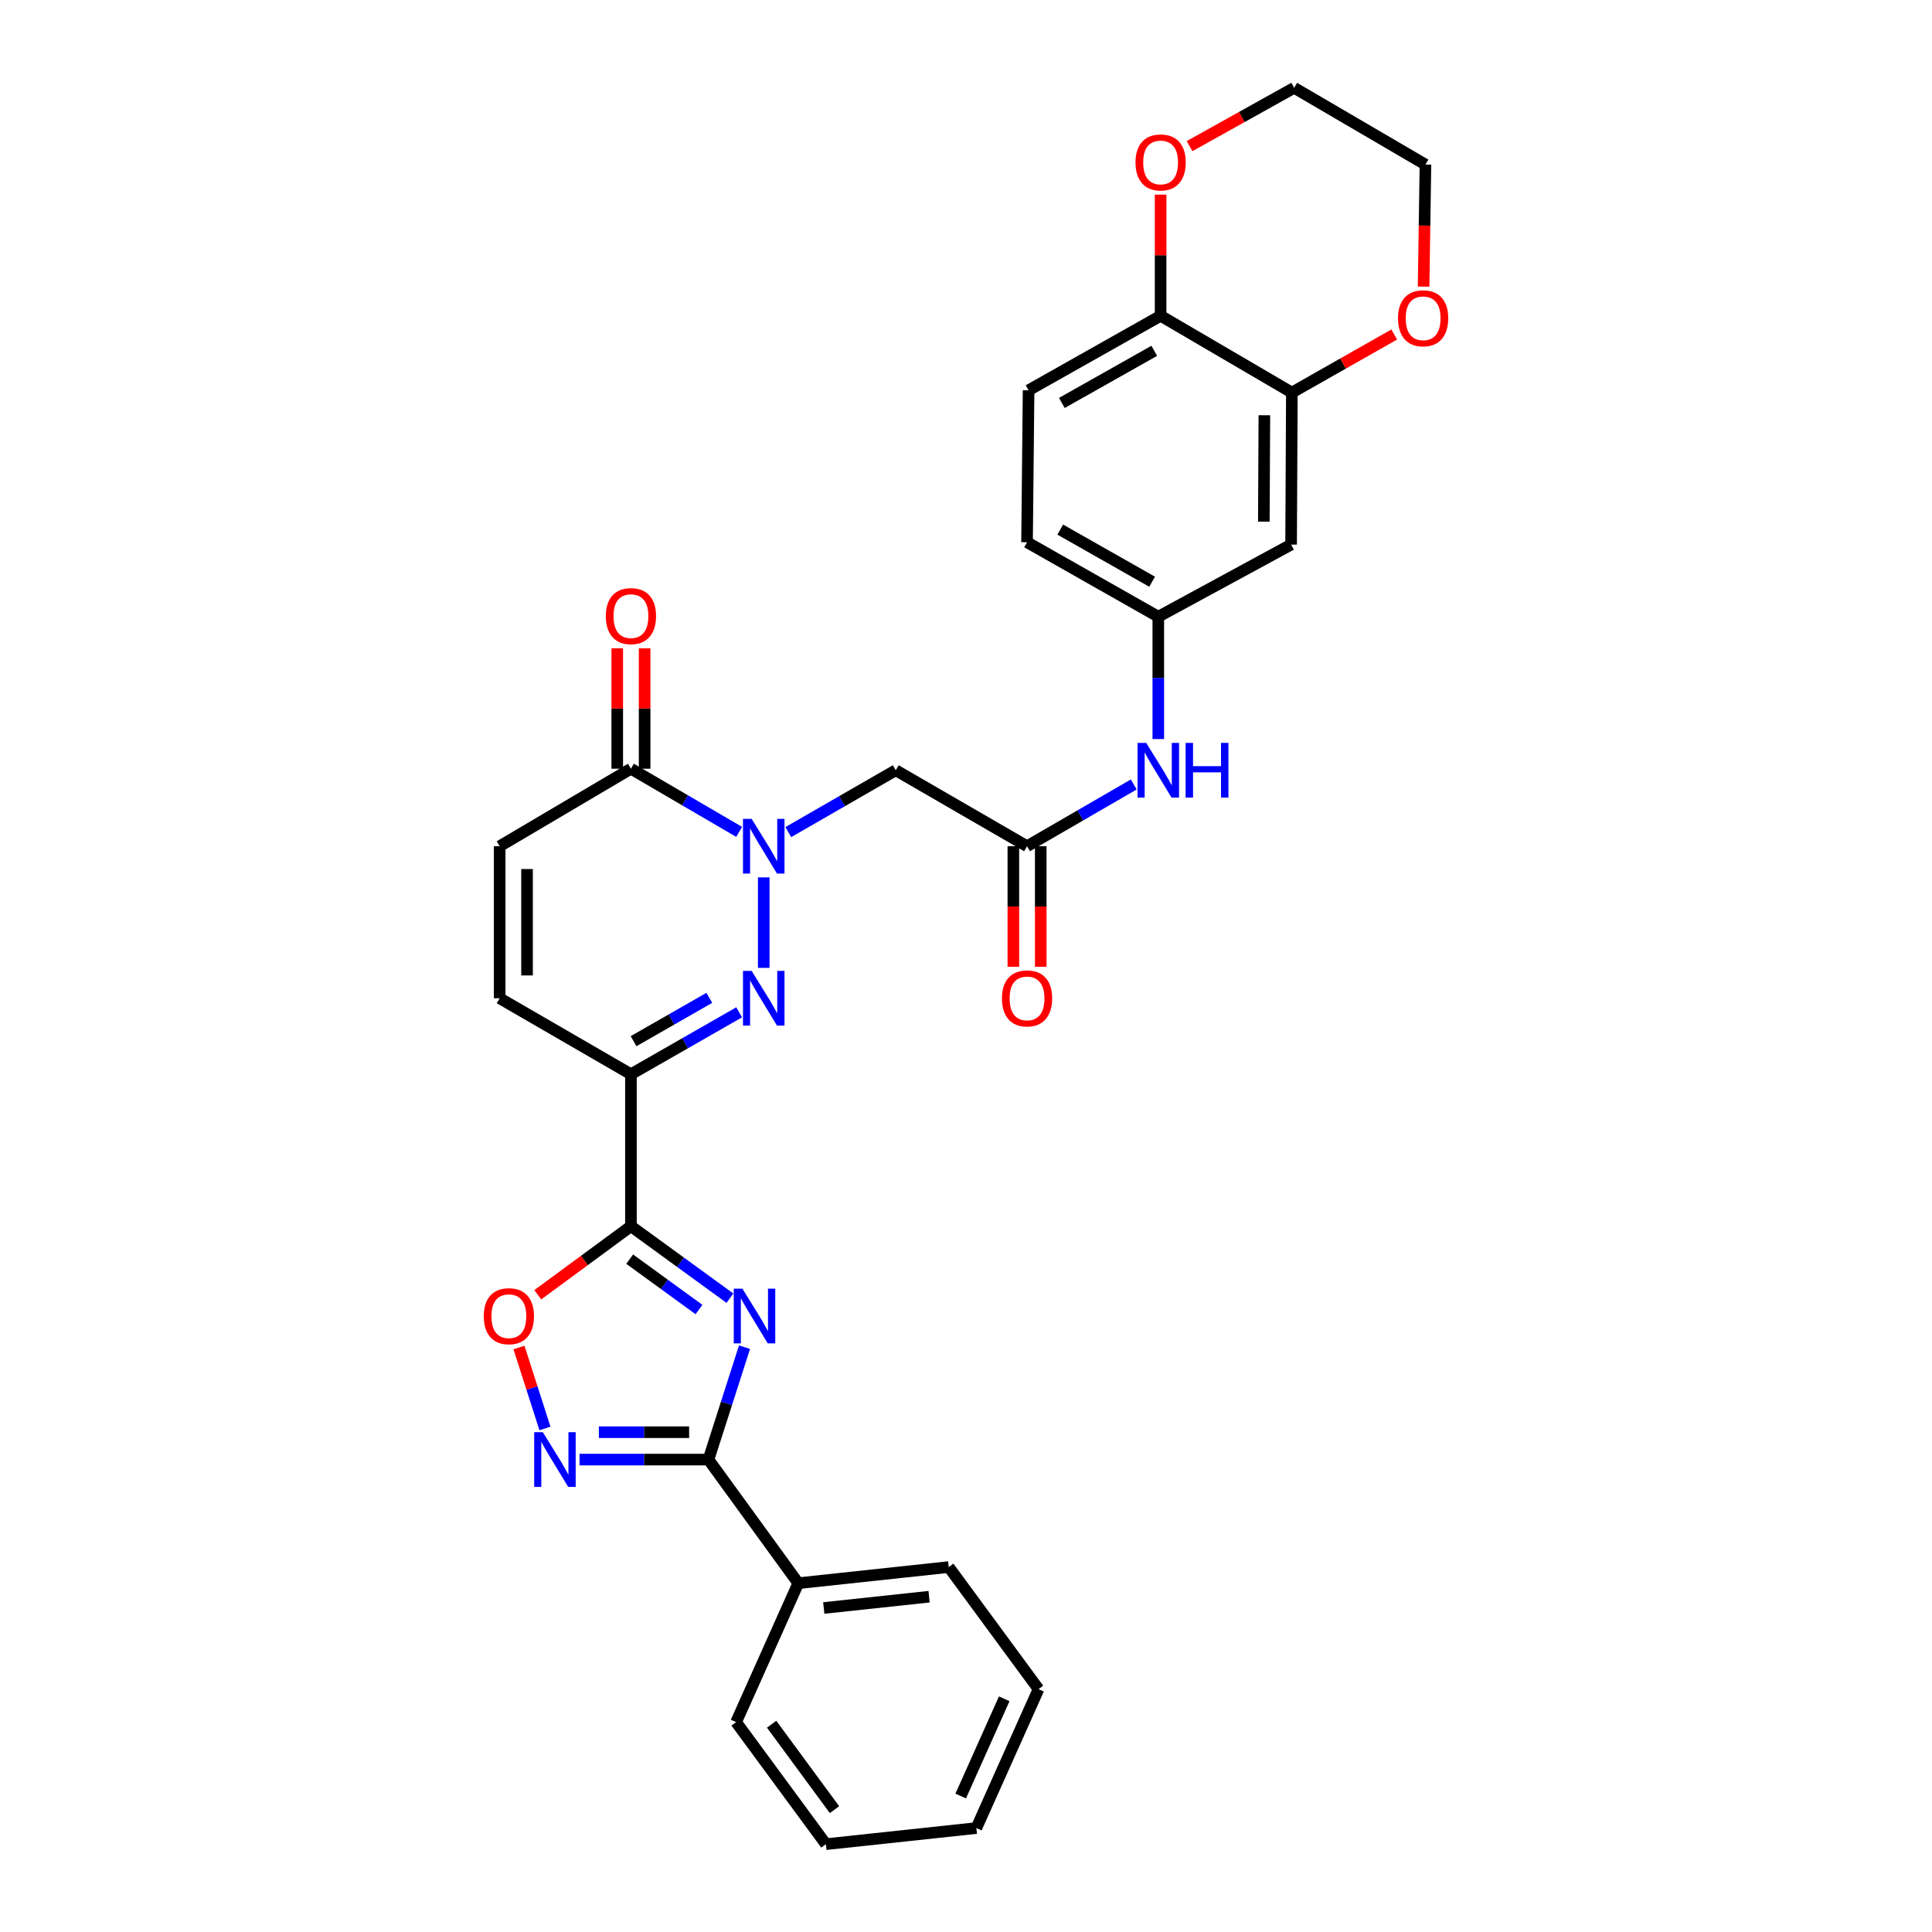 <?xml version='1.0' encoding='iso-8859-1'?>
<svg version='1.1' baseProfile='full'
              xmlns='http://www.w3.org/2000/svg'
                      xmlns:rdkit='http://www.rdkit.org/xml'
                      xmlns:xlink='http://www.w3.org/1999/xlink'
                  xml:space='preserve'
width='1000px' height='1000px' viewBox='0 0 1000 1000'>
<!-- END OF HEADER -->
<rect style='opacity:1.0;fill:#FFFFFF;stroke:none' width='1000' height='1000' x='0' y='0'> </rect>
<path class='bond-0' d='M 377.814,671.936 L 352.192,653.309' style='fill:none;fill-rule:evenodd;stroke:#0000FF;stroke-width:6px;stroke-linecap:butt;stroke-linejoin:miter;stroke-opacity:1' />
<path class='bond-0' d='M 352.192,653.309 L 326.57,634.683' style='fill:none;fill-rule:evenodd;stroke:#000000;stroke-width:6px;stroke-linecap:butt;stroke-linejoin:miter;stroke-opacity:1' />
<path class='bond-0' d='M 361.794,677.81 L 343.859,664.772' style='fill:none;fill-rule:evenodd;stroke:#0000FF;stroke-width:6px;stroke-linecap:butt;stroke-linejoin:miter;stroke-opacity:1' />
<path class='bond-0' d='M 343.859,664.772 L 325.924,651.733' style='fill:none;fill-rule:evenodd;stroke:#000000;stroke-width:6px;stroke-linecap:butt;stroke-linejoin:miter;stroke-opacity:1' />
<path class='bond-4' d='M 385.363,697.291 L 376.031,726.384' style='fill:none;fill-rule:evenodd;stroke:#0000FF;stroke-width:6px;stroke-linecap:butt;stroke-linejoin:miter;stroke-opacity:1' />
<path class='bond-4' d='M 376.031,726.384 L 366.699,755.478' style='fill:none;fill-rule:evenodd;stroke:#000000;stroke-width:6px;stroke-linecap:butt;stroke-linejoin:miter;stroke-opacity:1' />
<path class='bond-3' d='M 326.57,634.683 L 326.57,556.024' style='fill:none;fill-rule:evenodd;stroke:#000000;stroke-width:6px;stroke-linecap:butt;stroke-linejoin:miter;stroke-opacity:1' />
<path class='bond-6' d='M 326.57,634.683 L 302.461,652.426' style='fill:none;fill-rule:evenodd;stroke:#000000;stroke-width:6px;stroke-linecap:butt;stroke-linejoin:miter;stroke-opacity:1' />
<path class='bond-6' d='M 302.461,652.426 L 278.351,670.17' style='fill:none;fill-rule:evenodd;stroke:#FF0000;stroke-width:6px;stroke-linecap:butt;stroke-linejoin:miter;stroke-opacity:1' />
<path class='bond-1' d='M 395.309,454.135 L 395.309,500.967' style='fill:none;fill-rule:evenodd;stroke:#0000FF;stroke-width:6px;stroke-linecap:butt;stroke-linejoin:miter;stroke-opacity:1' />
<path class='bond-8' d='M 408.02,430.694 L 435.834,414.688' style='fill:none;fill-rule:evenodd;stroke:#0000FF;stroke-width:6px;stroke-linecap:butt;stroke-linejoin:miter;stroke-opacity:1' />
<path class='bond-8' d='M 435.834,414.688 L 463.647,398.683' style='fill:none;fill-rule:evenodd;stroke:#000000;stroke-width:6px;stroke-linecap:butt;stroke-linejoin:miter;stroke-opacity:1' />
<path class='bond-33' d='M 382.58,430.578 L 354.575,414.233' style='fill:none;fill-rule:evenodd;stroke:#0000FF;stroke-width:6px;stroke-linecap:butt;stroke-linejoin:miter;stroke-opacity:1' />
<path class='bond-33' d='M 354.575,414.233 L 326.57,397.888' style='fill:none;fill-rule:evenodd;stroke:#000000;stroke-width:6px;stroke-linecap:butt;stroke-linejoin:miter;stroke-opacity:1' />
<path class='bond-2' d='M 382.589,523.969 L 354.58,539.997' style='fill:none;fill-rule:evenodd;stroke:#0000FF;stroke-width:6px;stroke-linecap:butt;stroke-linejoin:miter;stroke-opacity:1' />
<path class='bond-2' d='M 354.58,539.997 L 326.57,556.024' style='fill:none;fill-rule:evenodd;stroke:#000000;stroke-width:6px;stroke-linecap:butt;stroke-linejoin:miter;stroke-opacity:1' />
<path class='bond-2' d='M 367.148,516.477 L 347.542,527.697' style='fill:none;fill-rule:evenodd;stroke:#0000FF;stroke-width:6px;stroke-linecap:butt;stroke-linejoin:miter;stroke-opacity:1' />
<path class='bond-2' d='M 347.542,527.697 L 327.935,538.916' style='fill:none;fill-rule:evenodd;stroke:#000000;stroke-width:6px;stroke-linecap:butt;stroke-linejoin:miter;stroke-opacity:1' />
<path class='bond-9' d='M 326.57,556.024 L 258.627,516.691' style='fill:none;fill-rule:evenodd;stroke:#000000;stroke-width:6px;stroke-linecap:butt;stroke-linejoin:miter;stroke-opacity:1' />
<path class='bond-5' d='M 366.699,755.478 L 333.331,755.478' style='fill:none;fill-rule:evenodd;stroke:#000000;stroke-width:6px;stroke-linecap:butt;stroke-linejoin:miter;stroke-opacity:1' />
<path class='bond-5' d='M 333.331,755.478 L 299.964,755.478' style='fill:none;fill-rule:evenodd;stroke:#0000FF;stroke-width:6px;stroke-linecap:butt;stroke-linejoin:miter;stroke-opacity:1' />
<path class='bond-5' d='M 356.689,741.306 L 333.331,741.306' style='fill:none;fill-rule:evenodd;stroke:#000000;stroke-width:6px;stroke-linecap:butt;stroke-linejoin:miter;stroke-opacity:1' />
<path class='bond-5' d='M 333.331,741.306 L 309.974,741.306' style='fill:none;fill-rule:evenodd;stroke:#0000FF;stroke-width:6px;stroke-linecap:butt;stroke-linejoin:miter;stroke-opacity:1' />
<path class='bond-17' d='M 366.699,755.478 L 413.189,819.461' style='fill:none;fill-rule:evenodd;stroke:#000000;stroke-width:6px;stroke-linecap:butt;stroke-linejoin:miter;stroke-opacity:1' />
<path class='bond-31' d='M 282.066,739.367 L 275.342,718.418' style='fill:none;fill-rule:evenodd;stroke:#0000FF;stroke-width:6px;stroke-linecap:butt;stroke-linejoin:miter;stroke-opacity:1' />
<path class='bond-31' d='M 275.342,718.418 L 268.618,697.468' style='fill:none;fill-rule:evenodd;stroke:#FF0000;stroke-width:6px;stroke-linecap:butt;stroke-linejoin:miter;stroke-opacity:1' />
<path class='bond-7' d='M 326.57,397.888 L 258.627,438.008' style='fill:none;fill-rule:evenodd;stroke:#000000;stroke-width:6px;stroke-linecap:butt;stroke-linejoin:miter;stroke-opacity:1' />
<path class='bond-19' d='M 333.656,397.888 L 333.656,366.722' style='fill:none;fill-rule:evenodd;stroke:#000000;stroke-width:6px;stroke-linecap:butt;stroke-linejoin:miter;stroke-opacity:1' />
<path class='bond-19' d='M 333.656,366.722 L 333.656,335.556' style='fill:none;fill-rule:evenodd;stroke:#FF0000;stroke-width:6px;stroke-linecap:butt;stroke-linejoin:miter;stroke-opacity:1' />
<path class='bond-19' d='M 319.485,397.888 L 319.485,366.722' style='fill:none;fill-rule:evenodd;stroke:#000000;stroke-width:6px;stroke-linecap:butt;stroke-linejoin:miter;stroke-opacity:1' />
<path class='bond-19' d='M 319.485,366.722 L 319.485,335.556' style='fill:none;fill-rule:evenodd;stroke:#FF0000;stroke-width:6px;stroke-linecap:butt;stroke-linejoin:miter;stroke-opacity:1' />
<path class='bond-10' d='M 463.647,398.683 L 531.598,438.008' style='fill:none;fill-rule:evenodd;stroke:#000000;stroke-width:6px;stroke-linecap:butt;stroke-linejoin:miter;stroke-opacity:1' />
<path class='bond-11' d='M 258.627,516.691 L 258.627,438.008' style='fill:none;fill-rule:evenodd;stroke:#000000;stroke-width:6px;stroke-linecap:butt;stroke-linejoin:miter;stroke-opacity:1' />
<path class='bond-11' d='M 272.798,504.888 L 272.798,449.811' style='fill:none;fill-rule:evenodd;stroke:#000000;stroke-width:6px;stroke-linecap:butt;stroke-linejoin:miter;stroke-opacity:1' />
<path class='bond-14' d='M 531.598,438.008 L 559.215,422.022' style='fill:none;fill-rule:evenodd;stroke:#000000;stroke-width:6px;stroke-linecap:butt;stroke-linejoin:miter;stroke-opacity:1' />
<path class='bond-14' d='M 559.215,422.022 L 586.831,406.036' style='fill:none;fill-rule:evenodd;stroke:#0000FF;stroke-width:6px;stroke-linecap:butt;stroke-linejoin:miter;stroke-opacity:1' />
<path class='bond-21' d='M 524.512,438.008 L 524.512,469.206' style='fill:none;fill-rule:evenodd;stroke:#000000;stroke-width:6px;stroke-linecap:butt;stroke-linejoin:miter;stroke-opacity:1' />
<path class='bond-21' d='M 524.512,469.206 L 524.512,500.404' style='fill:none;fill-rule:evenodd;stroke:#FF0000;stroke-width:6px;stroke-linecap:butt;stroke-linejoin:miter;stroke-opacity:1' />
<path class='bond-21' d='M 538.684,438.008 L 538.684,469.206' style='fill:none;fill-rule:evenodd;stroke:#000000;stroke-width:6px;stroke-linecap:butt;stroke-linejoin:miter;stroke-opacity:1' />
<path class='bond-21' d='M 538.684,469.206 L 538.684,500.404' style='fill:none;fill-rule:evenodd;stroke:#FF0000;stroke-width:6px;stroke-linecap:butt;stroke-linejoin:miter;stroke-opacity:1' />
<path class='bond-12' d='M 668.666,203.197 L 668.273,281.88' style='fill:none;fill-rule:evenodd;stroke:#000000;stroke-width:6px;stroke-linecap:butt;stroke-linejoin:miter;stroke-opacity:1' />
<path class='bond-12' d='M 654.436,214.929 L 654.161,270.006' style='fill:none;fill-rule:evenodd;stroke:#000000;stroke-width:6px;stroke-linecap:butt;stroke-linejoin:miter;stroke-opacity:1' />
<path class='bond-18' d='M 668.666,203.197 L 695.162,188.169' style='fill:none;fill-rule:evenodd;stroke:#000000;stroke-width:6px;stroke-linecap:butt;stroke-linejoin:miter;stroke-opacity:1' />
<path class='bond-18' d='M 695.162,188.169 L 721.657,173.14' style='fill:none;fill-rule:evenodd;stroke:#FF0000;stroke-width:6px;stroke-linecap:butt;stroke-linejoin:miter;stroke-opacity:1' />
<path class='bond-34' d='M 668.666,203.197 L 600.731,163.454' style='fill:none;fill-rule:evenodd;stroke:#000000;stroke-width:6px;stroke-linecap:butt;stroke-linejoin:miter;stroke-opacity:1' />
<path class='bond-13' d='M 668.273,281.88 L 599.534,319.205' style='fill:none;fill-rule:evenodd;stroke:#000000;stroke-width:6px;stroke-linecap:butt;stroke-linejoin:miter;stroke-opacity:1' />
<path class='bond-16' d='M 599.534,382.536 L 599.534,350.871' style='fill:none;fill-rule:evenodd;stroke:#0000FF;stroke-width:6px;stroke-linecap:butt;stroke-linejoin:miter;stroke-opacity:1' />
<path class='bond-16' d='M 599.534,350.871 L 599.534,319.205' style='fill:none;fill-rule:evenodd;stroke:#000000;stroke-width:6px;stroke-linecap:butt;stroke-linejoin:miter;stroke-opacity:1' />
<path class='bond-15' d='M 600.731,163.454 L 532.393,202.008' style='fill:none;fill-rule:evenodd;stroke:#000000;stroke-width:6px;stroke-linecap:butt;stroke-linejoin:miter;stroke-opacity:1' />
<path class='bond-15' d='M 597.443,181.58 L 549.607,208.568' style='fill:none;fill-rule:evenodd;stroke:#000000;stroke-width:6px;stroke-linecap:butt;stroke-linejoin:miter;stroke-opacity:1' />
<path class='bond-20' d='M 600.731,163.454 L 600.731,132.097' style='fill:none;fill-rule:evenodd;stroke:#000000;stroke-width:6px;stroke-linecap:butt;stroke-linejoin:miter;stroke-opacity:1' />
<path class='bond-20' d='M 600.731,132.097 L 600.731,100.739' style='fill:none;fill-rule:evenodd;stroke:#FF0000;stroke-width:6px;stroke-linecap:butt;stroke-linejoin:miter;stroke-opacity:1' />
<path class='bond-23' d='M 599.534,319.205 L 531.598,280.667' style='fill:none;fill-rule:evenodd;stroke:#000000;stroke-width:6px;stroke-linecap:butt;stroke-linejoin:miter;stroke-opacity:1' />
<path class='bond-23' d='M 596.336,301.098 L 548.781,274.122' style='fill:none;fill-rule:evenodd;stroke:#000000;stroke-width:6px;stroke-linecap:butt;stroke-linejoin:miter;stroke-opacity:1' />
<path class='bond-26' d='M 413.189,819.461 L 491.068,811.108' style='fill:none;fill-rule:evenodd;stroke:#000000;stroke-width:6px;stroke-linecap:butt;stroke-linejoin:miter;stroke-opacity:1' />
<path class='bond-26' d='M 426.382,832.299 L 480.898,826.451' style='fill:none;fill-rule:evenodd;stroke:#000000;stroke-width:6px;stroke-linecap:butt;stroke-linejoin:miter;stroke-opacity:1' />
<path class='bond-27' d='M 413.189,819.461 L 381.004,891.373' style='fill:none;fill-rule:evenodd;stroke:#000000;stroke-width:6px;stroke-linecap:butt;stroke-linejoin:miter;stroke-opacity:1' />
<path class='bond-24' d='M 736.856,148.352 L 737.331,116.771' style='fill:none;fill-rule:evenodd;stroke:#FF0000;stroke-width:6px;stroke-linecap:butt;stroke-linejoin:miter;stroke-opacity:1' />
<path class='bond-24' d='M 737.331,116.771 L 737.807,85.189' style='fill:none;fill-rule:evenodd;stroke:#000000;stroke-width:6px;stroke-linecap:butt;stroke-linejoin:miter;stroke-opacity:1' />
<path class='bond-25' d='M 615.709,75.643 L 642.786,60.549' style='fill:none;fill-rule:evenodd;stroke:#FF0000;stroke-width:6px;stroke-linecap:butt;stroke-linejoin:miter;stroke-opacity:1' />
<path class='bond-25' d='M 642.786,60.549 L 669.863,45.455' style='fill:none;fill-rule:evenodd;stroke:#000000;stroke-width:6px;stroke-linecap:butt;stroke-linejoin:miter;stroke-opacity:1' />
<path class='bond-22' d='M 532.393,202.008 L 531.598,280.667' style='fill:none;fill-rule:evenodd;stroke:#000000;stroke-width:6px;stroke-linecap:butt;stroke-linejoin:miter;stroke-opacity:1' />
<path class='bond-35' d='M 737.807,85.189 L 669.863,45.455' style='fill:none;fill-rule:evenodd;stroke:#000000;stroke-width:6px;stroke-linecap:butt;stroke-linejoin:miter;stroke-opacity:1' />
<path class='bond-29' d='M 491.068,811.108 L 537.55,874.288' style='fill:none;fill-rule:evenodd;stroke:#000000;stroke-width:6px;stroke-linecap:butt;stroke-linejoin:miter;stroke-opacity:1' />
<path class='bond-28' d='M 381.004,891.373 L 427.494,954.545' style='fill:none;fill-rule:evenodd;stroke:#000000;stroke-width:6px;stroke-linecap:butt;stroke-linejoin:miter;stroke-opacity:1' />
<path class='bond-28' d='M 399.391,892.449 L 431.934,936.67' style='fill:none;fill-rule:evenodd;stroke:#000000;stroke-width:6px;stroke-linecap:butt;stroke-linejoin:miter;stroke-opacity:1' />
<path class='bond-30' d='M 427.494,954.545 L 505.365,946.2' style='fill:none;fill-rule:evenodd;stroke:#000000;stroke-width:6px;stroke-linecap:butt;stroke-linejoin:miter;stroke-opacity:1' />
<path class='bond-32' d='M 537.55,874.288 L 505.365,946.2' style='fill:none;fill-rule:evenodd;stroke:#000000;stroke-width:6px;stroke-linecap:butt;stroke-linejoin:miter;stroke-opacity:1' />
<path class='bond-32' d='M 519.787,879.286 L 497.258,929.624' style='fill:none;fill-rule:evenodd;stroke:#000000;stroke-width:6px;stroke-linecap:butt;stroke-linejoin:miter;stroke-opacity:1' />
<path  class='atom-0' d='M 384.27 667.02
L 393.55 682.02
Q 394.47 683.5, 395.95 686.18
Q 397.43 688.86, 397.51 689.02
L 397.51 667.02
L 401.27 667.02
L 401.27 695.34
L 397.39 695.34
L 387.43 678.94
Q 386.27 677.02, 385.03 674.82
Q 383.83 672.62, 383.47 671.94
L 383.47 695.34
L 379.79 695.34
L 379.79 667.02
L 384.27 667.02
' fill='#0000FF'/>
<path  class='atom-2' d='M 389.049 423.848
L 398.329 438.848
Q 399.249 440.328, 400.729 443.008
Q 402.209 445.688, 402.289 445.848
L 402.289 423.848
L 406.049 423.848
L 406.049 452.168
L 402.169 452.168
L 392.209 435.768
Q 391.049 433.848, 389.809 431.648
Q 388.609 429.448, 388.249 428.768
L 388.249 452.168
L 384.569 452.168
L 384.569 423.848
L 389.049 423.848
' fill='#0000FF'/>
<path  class='atom-3' d='M 389.049 502.531
L 398.329 517.531
Q 399.249 519.011, 400.729 521.691
Q 402.209 524.371, 402.289 524.531
L 402.289 502.531
L 406.049 502.531
L 406.049 530.851
L 402.169 530.851
L 392.209 514.451
Q 391.049 512.531, 389.809 510.331
Q 388.609 508.131, 388.249 507.451
L 388.249 530.851
L 384.569 530.851
L 384.569 502.531
L 389.049 502.531
' fill='#0000FF'/>
<path  class='atom-6' d='M 280.977 741.318
L 290.257 756.318
Q 291.177 757.798, 292.657 760.478
Q 294.137 763.158, 294.217 763.318
L 294.217 741.318
L 297.977 741.318
L 297.977 769.638
L 294.097 769.638
L 284.137 753.238
Q 282.977 751.318, 281.737 749.118
Q 280.537 746.918, 280.177 746.238
L 280.177 769.638
L 276.497 769.638
L 276.497 741.318
L 280.977 741.318
' fill='#0000FF'/>
<path  class='atom-7' d='M 250.39 681.26
Q 250.39 674.46, 253.75 670.66
Q 257.11 666.86, 263.39 666.86
Q 269.67 666.86, 273.03 670.66
Q 276.39 674.46, 276.39 681.26
Q 276.39 688.14, 272.99 692.06
Q 269.59 695.94, 263.39 695.94
Q 257.15 695.94, 253.75 692.06
Q 250.39 688.18, 250.39 681.26
M 263.39 692.74
Q 267.71 692.74, 270.03 689.86
Q 272.39 686.94, 272.39 681.26
Q 272.39 675.7, 270.03 672.9
Q 267.71 670.06, 263.39 670.06
Q 259.07 670.06, 256.71 672.86
Q 254.39 675.66, 254.39 681.26
Q 254.39 686.98, 256.71 689.86
Q 259.07 692.74, 263.39 692.74
' fill='#FF0000'/>
<path  class='atom-15' d='M 593.274 384.523
L 602.554 399.523
Q 603.474 401.003, 604.954 403.683
Q 606.434 406.363, 606.514 406.523
L 606.514 384.523
L 610.274 384.523
L 610.274 412.843
L 606.394 412.843
L 596.434 396.443
Q 595.274 394.523, 594.034 392.323
Q 592.834 390.123, 592.474 389.443
L 592.474 412.843
L 588.794 412.843
L 588.794 384.523
L 593.274 384.523
' fill='#0000FF'/>
<path  class='atom-15' d='M 613.674 384.523
L 617.514 384.523
L 617.514 396.563
L 631.994 396.563
L 631.994 384.523
L 635.834 384.523
L 635.834 412.843
L 631.994 412.843
L 631.994 399.763
L 617.514 399.763
L 617.514 412.843
L 613.674 412.843
L 613.674 384.523
' fill='#0000FF'/>
<path  class='atom-19' d='M 723.61 164.739
Q 723.61 157.939, 726.97 154.139
Q 730.33 150.339, 736.61 150.339
Q 742.89 150.339, 746.25 154.139
Q 749.61 157.939, 749.61 164.739
Q 749.61 171.619, 746.21 175.539
Q 742.81 179.419, 736.61 179.419
Q 730.37 179.419, 726.97 175.539
Q 723.61 171.659, 723.61 164.739
M 736.61 176.219
Q 740.93 176.219, 743.25 173.339
Q 745.61 170.419, 745.61 164.739
Q 745.61 159.179, 743.25 156.379
Q 740.93 153.539, 736.61 153.539
Q 732.29 153.539, 729.93 156.339
Q 727.61 159.139, 727.61 164.739
Q 727.61 170.459, 729.93 173.339
Q 732.29 176.219, 736.61 176.219
' fill='#FF0000'/>
<path  class='atom-20' d='M 313.57 318.9
Q 313.57 312.1, 316.93 308.3
Q 320.29 304.5, 326.57 304.5
Q 332.85 304.5, 336.21 308.3
Q 339.57 312.1, 339.57 318.9
Q 339.57 325.78, 336.17 329.7
Q 332.77 333.58, 326.57 333.58
Q 320.33 333.58, 316.93 329.7
Q 313.57 325.82, 313.57 318.9
M 326.57 330.38
Q 330.89 330.38, 333.21 327.5
Q 335.57 324.58, 335.57 318.9
Q 335.57 313.34, 333.21 310.54
Q 330.89 307.7, 326.57 307.7
Q 322.25 307.7, 319.89 310.5
Q 317.57 313.3, 317.57 318.9
Q 317.57 324.62, 319.89 327.5
Q 322.25 330.38, 326.57 330.38
' fill='#FF0000'/>
<path  class='atom-21' d='M 587.731 84.073
Q 587.731 77.273, 591.091 73.473
Q 594.451 69.673, 600.731 69.673
Q 607.011 69.673, 610.371 73.473
Q 613.731 77.273, 613.731 84.073
Q 613.731 90.953, 610.331 94.873
Q 606.931 98.753, 600.731 98.753
Q 594.491 98.753, 591.091 94.873
Q 587.731 90.993, 587.731 84.073
M 600.731 95.553
Q 605.051 95.553, 607.371 92.673
Q 609.731 89.753, 609.731 84.073
Q 609.731 78.513, 607.371 75.713
Q 605.051 72.873, 600.731 72.873
Q 596.411 72.873, 594.051 75.673
Q 591.731 78.473, 591.731 84.073
Q 591.731 89.793, 594.051 92.673
Q 596.411 95.553, 600.731 95.553
' fill='#FF0000'/>
<path  class='atom-22' d='M 518.598 516.771
Q 518.598 509.971, 521.958 506.171
Q 525.318 502.371, 531.598 502.371
Q 537.878 502.371, 541.238 506.171
Q 544.598 509.971, 544.598 516.771
Q 544.598 523.651, 541.198 527.571
Q 537.798 531.451, 531.598 531.451
Q 525.358 531.451, 521.958 527.571
Q 518.598 523.691, 518.598 516.771
M 531.598 528.251
Q 535.918 528.251, 538.238 525.371
Q 540.598 522.451, 540.598 516.771
Q 540.598 511.211, 538.238 508.411
Q 535.918 505.571, 531.598 505.571
Q 527.278 505.571, 524.918 508.371
Q 522.598 511.171, 522.598 516.771
Q 522.598 522.491, 524.918 525.371
Q 527.278 528.251, 531.598 528.251
' fill='#FF0000'/>
</svg>
